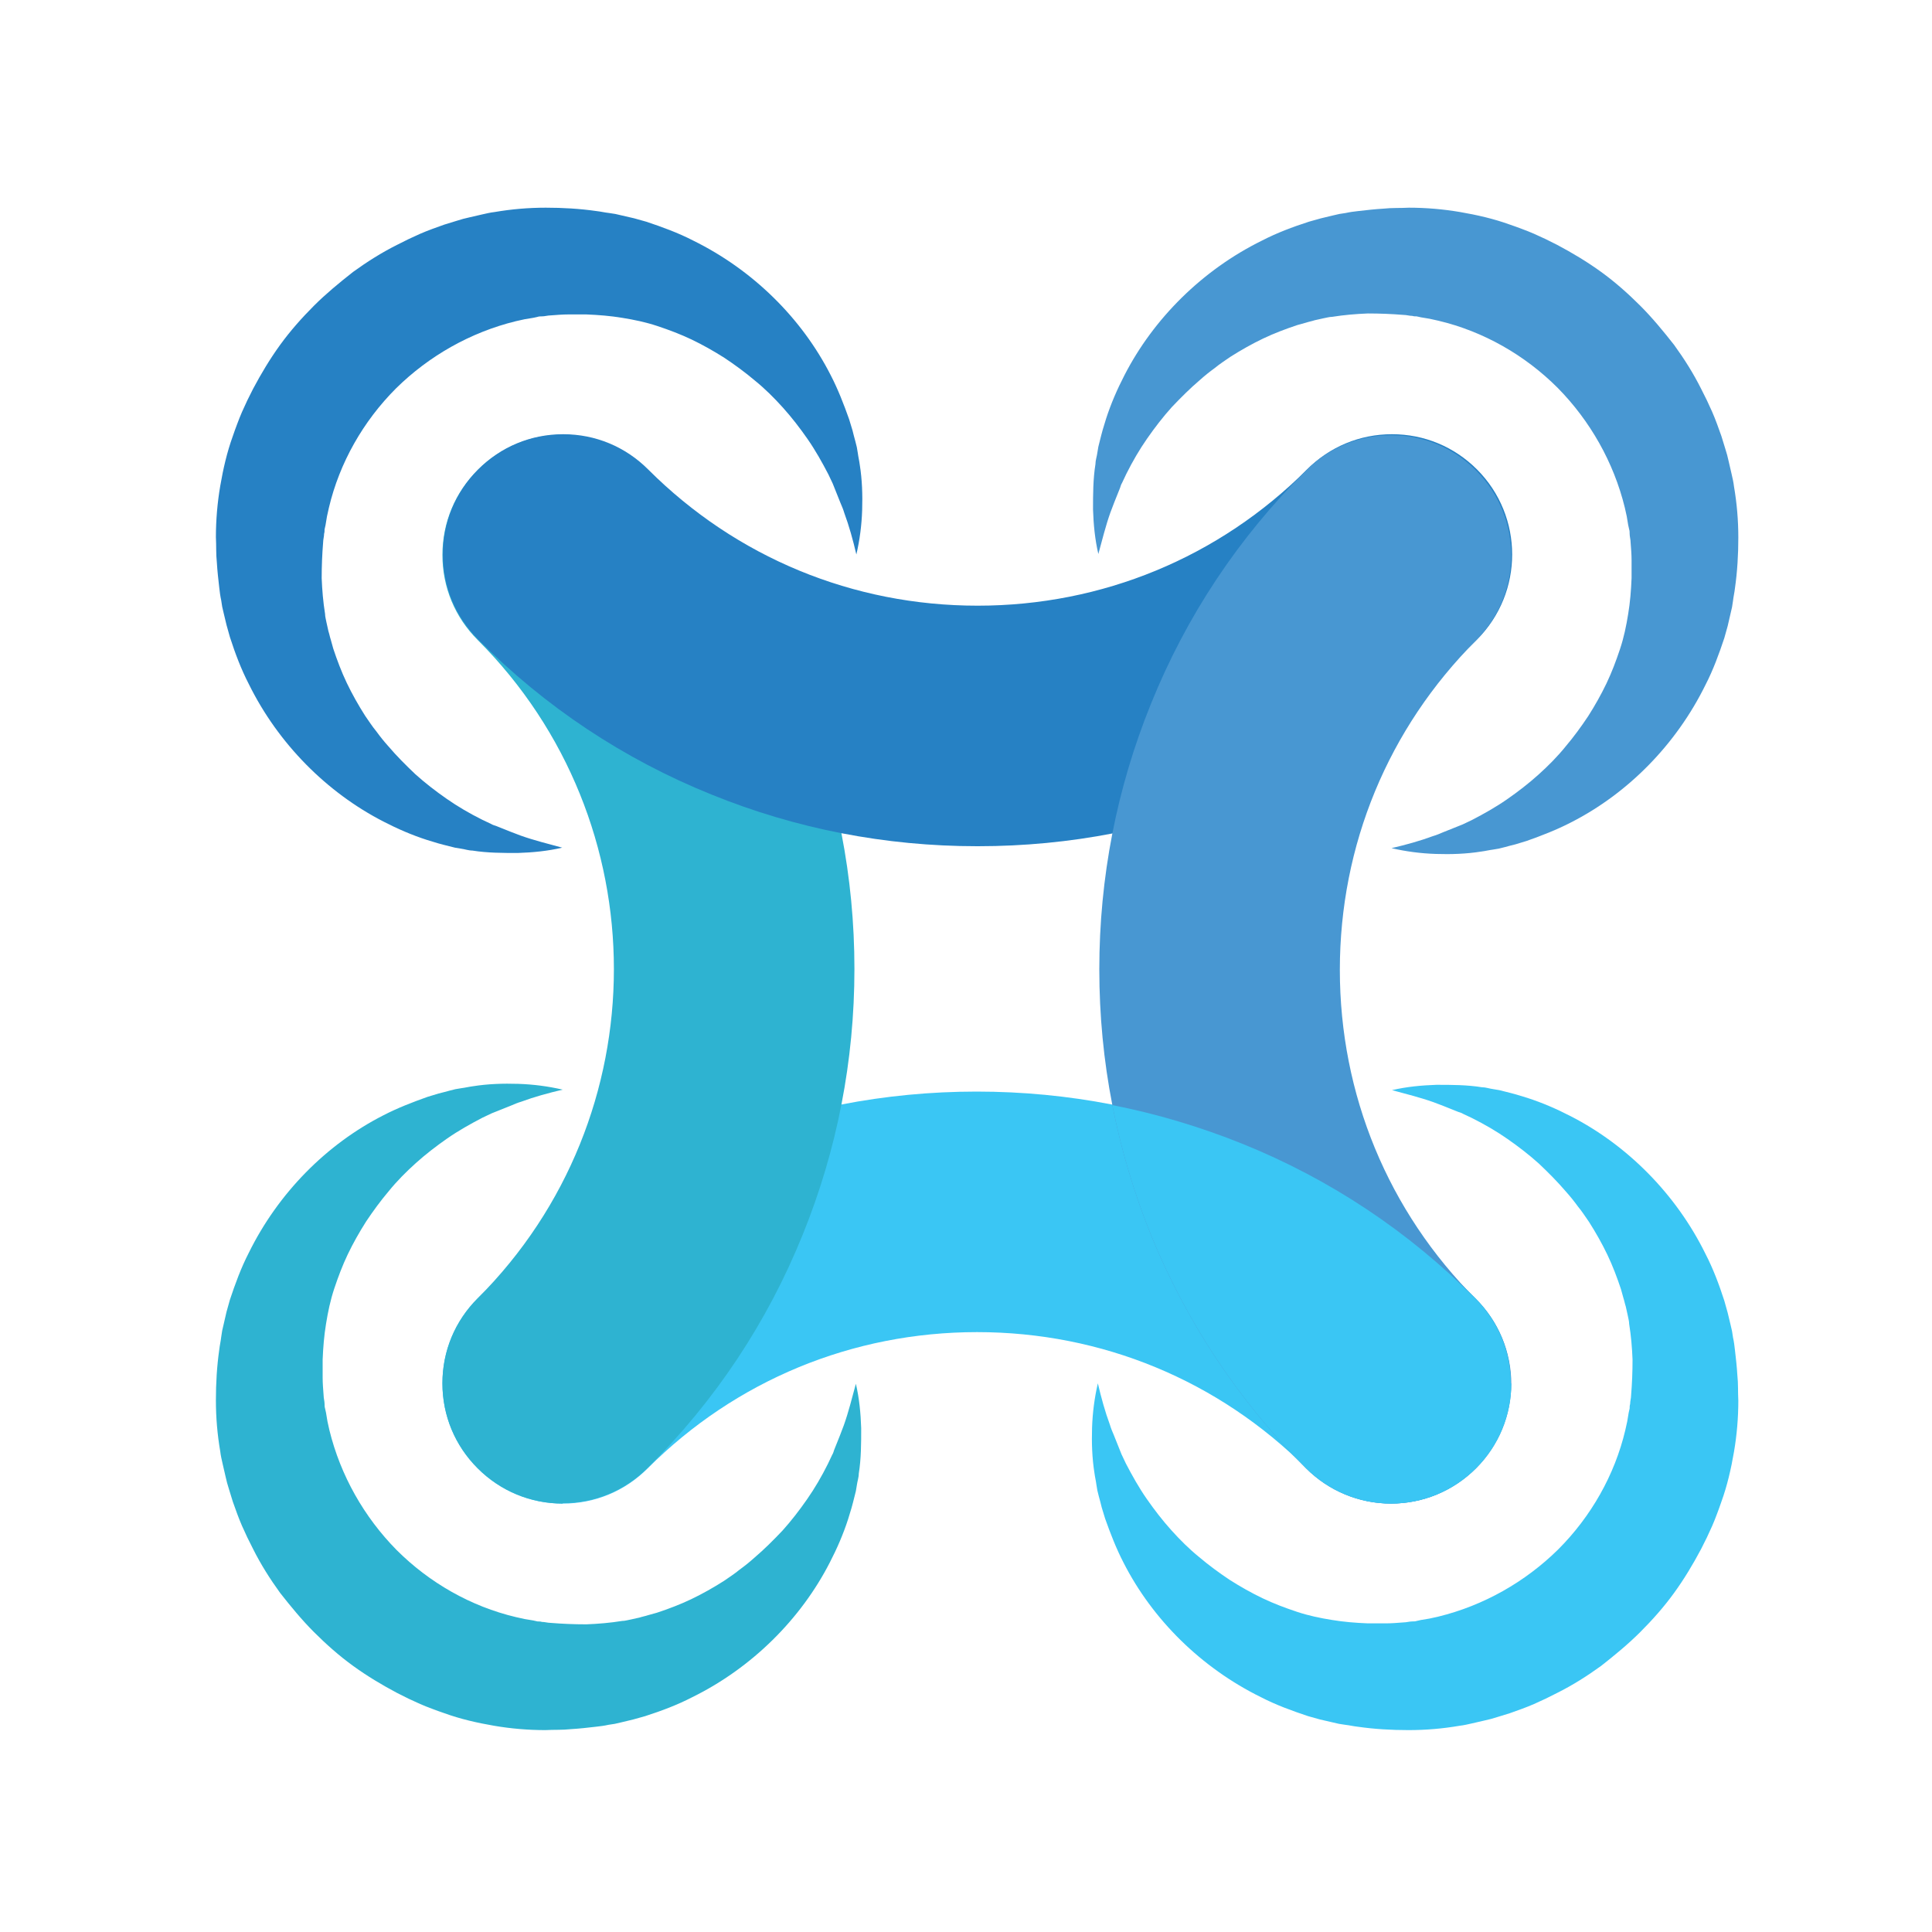<?xml version="1.0" encoding="UTF-8"?>
<svg xmlns="http://www.w3.org/2000/svg" version="1.1" viewBox="0 0 400 400">
  <!-- Generator: Adobe Illustrator 30.0.0, SVG Export Plug-In . SVG Version: 2.1.1 Build 123)  -->
  <defs>
    <style>
      .st0, .st1, .st2, .st3 {
        mix-blend-mode: multiply;
      }

      .st0, .st4 {
        fill: #4897d2;
      }

      .st1, .st5 {
        fill: #2eb3d1;
      }

      .st2, .st6 {
        fill: #2681c4;
      }

      .st3, .st7 {
        fill: #3ac6f4;
      }

      .st8 {
        isolation: isolate;
      }
    </style>
  </defs>
  <g class="st8">
    <g id="Layer_1">
      <g>
        <path class="st7" d="M288.1,311.3c-6.6,0-12.9-2.6-17.6-7.3-18.2-18.2-42.4-28.2-68.2-28.2s-50,10-68.2,28.2c-4.7,4.7-10.9,7.3-17.6,7.3s-12.9-2.6-17.6-7.3c-4.7-4.7-7.3-10.9-7.3-17.6s2.6-12.9,7.3-17.6c13.9-13.9,30.2-24.7,48.3-32.1,17.5-7.1,36-10.7,55-10.7s37.5,3.6,55,10.7c18.1,7.3,34.4,18.1,48.3,32.1,4.7,4.7,7.3,10.9,7.3,17.6s-2.6,12.9-7.3,17.6c-4.7,4.7-10.9,7.3-17.6,7.3Z"/>
        <path class="st5" d="M116.5,311.3c-6.6,0-12.9-2.6-17.6-7.3-4.7-4.7-7.3-10.9-7.3-17.6s2.6-12.9,7.3-17.6c37.6-37.6,37.6-98.7,0-136.3-4.7-4.7-7.3-10.9-7.3-17.6s2.6-12.9,7.3-17.6c4.7-4.7,10.9-7.3,17.6-7.3s12.9,2.6,17.6,7.3c13.9,13.9,24.7,30.2,32.1,48.3,7.1,17.5,10.7,36,10.7,55s-3.6,37.5-10.7,55c-7.3,18.1-18.1,34.4-32.1,48.3-4.7,4.7-10.9,7.3-17.6,7.3Z"/>
        <path class="st6" d="M202.3,175.2c-19,0-37.5-3.6-55-10.7-18.1-7.3-34.4-18.1-48.3-32.1-4.7-4.7-7.3-10.9-7.3-17.6s2.6-12.9,7.3-17.6c4.7-4.7,10.9-7.3,17.6-7.3s12.9,2.6,17.6,7.3c18.2,18.2,42.4,28.2,68.2,28.2s50-10,68.2-28.2c4.7-4.7,10.9-7.3,17.6-7.3s12.9,2.6,17.6,7.3c9.7,9.7,9.7,25.5,0,35.2-13.9,13.9-30.2,24.7-48.3,32.1-17.5,7.1-36,10.7-55,10.7Z"/>
        <path class="st2" d="M116.4,175.5c-3,.7-6.1,1-9.2,1.1-3.1,0-6.3,0-9.4-.5-.8,0-1.6-.3-2.4-.4l-1.2-.2-1.2-.3c-.8-.2-1.6-.4-2.3-.6l-2.3-.7c-3.1-1-6.1-2.3-9-3.8-11.7-6-21.8-16.1-27.9-28.5-1.6-3.1-2.8-6.3-3.9-9.7-.2-.8-.5-1.7-.7-2.5-.2-.8-.4-1.7-.6-2.5l-.3-1.3-.2-1.3c-.2-.9-.3-1.7-.4-2.6-.2-1.7-.4-3.5-.5-5.2-.2-1.8-.1-3.5-.2-5.3,0-3.5.3-7.1.9-10.6.6-3.5,1.4-7,2.6-10.3.3-.9.6-1.7.9-2.5l.5-1.3.5-1.2c.4-.8.7-1.6,1.1-2.4l1.2-2.4c1.7-3.2,3.5-6.2,5.6-9.1,2.1-2.9,4.5-5.6,7-8.1,2.5-2.5,5.3-4.8,8.1-7,2.9-2.1,5.9-4,9.1-5.6l2.4-1.2c.8-.4,1.6-.7,2.4-1.1l1.2-.5,1.3-.5c.8-.3,1.7-.6,2.5-.9l2.6-.8c.9-.3,1.7-.5,2.6-.7l1.3-.3,1.3-.3c.9-.2,1.7-.4,2.6-.5,3.5-.6,7-.9,10.6-.9,3.5,0,7,.2,10.5.7.9.1,1.7.3,2.6.4l1.3.2,1.3.3c.9.2,1.7.4,2.6.6l2.5.7c3.3,1.1,6.6,2.3,9.7,3.9,12.4,6.1,22.5,16.1,28.5,27.9,1.5,2.9,2.7,6,3.8,9.1l.7,2.3c.2.8.4,1.6.6,2.3l.3,1.2.2,1.2c.1.8.3,1.6.4,2.4.5,3.1.6,6.3.5,9.4-.1,3.1-.5,6.2-1.2,9.2-.7-3-1.5-5.9-2.5-8.6-.2-.7-.5-1.4-.8-2.1l-.4-1-.4-1-.4-1c-.1-.3-.3-.7-.4-1l-.9-1.9c-1.3-2.5-2.7-5-4.3-7.3-1.6-2.3-3.3-4.5-5.1-6.5-1.8-2-3.7-3.9-5.8-5.6-2-1.7-4.2-3.3-6.3-4.7-2.2-1.4-4.5-2.7-6.8-3.8-2.3-1.1-4.7-2-7.1-2.8-2.4-.8-4.8-1.3-7.3-1.7-2.4-.4-4.9-.6-7.4-.7-1.2,0-2.5,0-3.7,0-1.2,0-2.4.1-3.7.2-.6,0-1.2.2-1.8.2-.3,0-.6,0-.9.1l-.9.2c-.6.1-1.2.2-1.8.3l-1.8.4c-9.4,2.3-18,7.2-24.8,13.9-6.8,6.8-11.7,15.4-13.9,24.7l-.4,1.8c-.1.6-.2,1.2-.3,1.8l-.2.9c0,.3,0,.6-.1.9,0,.6-.2,1.2-.2,1.8-.2,2.4-.3,4.9-.3,7.4.1,2.5.3,4.9.7,7.4,0,.6.2,1.2.3,1.8l.2.9.2.9c.2.6.3,1.2.5,1.8l.5,1.8c.8,2.4,1.7,4.8,2.8,7.1,1.1,2.3,2.4,4.6,3.8,6.8l1.1,1.6c.4.6.8,1.1,1.2,1.6.8,1.1,1.6,2.1,2.5,3.1,1.7,2,3.6,3.9,5.6,5.8,2,1.8,4.2,3.5,6.5,5.1,2.3,1.6,4.7,3,7.3,4.3l1.9.9c.3.2.7.3,1,.4l1,.4,1,.4,1,.4c.7.3,1.4.5,2.1.8,2.8,1,5.7,1.7,8.6,2.5Z"/>
        <path class="st0" d="M227.4,114.7c-.7-3-1-6.1-1.1-9.2,0-3.1,0-6.3.5-9.4,0-.8.3-1.6.4-2.4l.2-1.2.3-1.2c.2-.8.4-1.6.6-2.3l.7-2.3c1-3.1,2.3-6.1,3.8-9,6-11.7,16.1-21.8,28.5-27.9,3.1-1.6,6.3-2.8,9.7-3.9.8-.2,1.7-.5,2.5-.7.8-.2,1.7-.4,2.5-.6l1.3-.3,1.3-.2c.9-.2,1.7-.3,2.6-.4,1.7-.2,3.5-.4,5.2-.5,1.8-.2,3.5-.1,5.3-.2,3.5,0,7.1.3,10.6.9,3.5.6,7,1.4,10.3,2.6.9.3,1.7.6,2.5.9l1.3.5,1.2.5c.8.4,1.6.7,2.4,1.1l2.4,1.2c3.2,1.7,6.2,3.5,9.1,5.6,2.9,2.1,5.6,4.5,8.1,7,2.5,2.5,4.8,5.3,7,8.1,2.1,2.9,4,5.9,5.6,9.1l1.2,2.4c.4.8.7,1.6,1.1,2.4l.5,1.2.5,1.3c.3.8.6,1.7.9,2.5l.8,2.6c.3.9.5,1.7.7,2.6l.3,1.3.3,1.3c.2.9.4,1.7.5,2.6.6,3.5.9,7,.9,10.6,0,3.5-.2,7-.7,10.5-.1.9-.3,1.7-.4,2.6l-.2,1.3-.3,1.3c-.2.9-.4,1.7-.6,2.6l-.7,2.5c-1.1,3.3-2.3,6.6-3.9,9.7-6.1,12.4-16.1,22.5-27.9,28.5-2.9,1.5-6,2.7-9.1,3.8l-2.3.7c-.8.2-1.6.4-2.3.6l-1.2.3-1.2.2c-.8.1-1.6.3-2.4.4-3.1.5-6.3.6-9.4.5-3.1-.1-6.2-.5-9.2-1.2,3-.7,5.9-1.5,8.6-2.5.7-.2,1.4-.5,2.1-.8l1-.4,1-.4,1-.4c.3-.1.7-.3,1-.4l1.9-.9c2.5-1.3,5-2.7,7.3-4.3,2.3-1.6,4.5-3.3,6.5-5.1,2-1.8,3.9-3.7,5.6-5.8,1.7-2,3.3-4.2,4.7-6.3,1.4-2.2,2.7-4.5,3.8-6.8,1.1-2.3,2-4.7,2.8-7.1.8-2.4,1.3-4.8,1.7-7.3.4-2.4.6-4.9.7-7.4,0-1.2,0-2.5,0-3.7,0-1.2-.1-2.4-.2-3.7,0-.6-.2-1.2-.2-1.8,0-.3,0-.6-.1-.9l-.2-.9c-.1-.6-.2-1.2-.3-1.8l-.4-1.8c-2.3-9.4-7.2-18-13.9-24.8-6.8-6.8-15.4-11.7-24.7-13.9l-1.8-.4c-.6-.1-1.2-.2-1.8-.3l-.9-.2c-.3,0-.6,0-.9-.1-.6,0-1.2-.2-1.8-.2-2.4-.2-4.9-.3-7.4-.3-2.5.1-4.9.3-7.4.7-.6,0-1.2.2-1.8.3l-.9.2-.9.2c-.6.2-1.2.3-1.8.5l-1.8.5c-2.4.8-4.8,1.7-7.1,2.8-2.3,1.1-4.6,2.4-6.8,3.8l-1.6,1.1c-.6.4-1.1.8-1.6,1.2-1.1.8-2.1,1.6-3.1,2.5-2,1.7-3.9,3.6-5.8,5.6-1.8,2-3.5,4.2-5.1,6.5-1.6,2.3-3,4.7-4.3,7.3l-.9,1.9c-.2.3-.3.7-.4,1l-.4,1-.4,1-.4,1c-.3.7-.5,1.4-.8,2.1-1,2.8-1.7,5.7-2.5,8.6Z"/>
        <path class="st3" d="M288.2,225.7c3-.7,6.1-1,9.2-1.1,3.1,0,6.3,0,9.4.5.8,0,1.6.3,2.4.4l1.2.2,1.2.3c.8.2,1.6.4,2.3.6l2.3.7c3.1,1,6.1,2.3,9,3.8,11.7,6,21.8,16.1,27.9,28.5,1.6,3.1,2.8,6.3,3.9,9.7.2.8.5,1.7.7,2.5.2.8.4,1.7.6,2.5l.3,1.3.2,1.3c.2.9.3,1.7.4,2.6.2,1.7.4,3.5.5,5.2.2,1.8.1,3.5.2,5.3,0,3.5-.3,7.1-.9,10.6-.6,3.5-1.4,7-2.6,10.3-.3.9-.6,1.7-.9,2.5l-.5,1.3-.5,1.2c-.4.8-.7,1.6-1.1,2.4l-1.2,2.4c-1.7,3.2-3.5,6.2-5.6,9.1-2.1,2.9-4.5,5.6-7,8.1-2.5,2.5-5.3,4.8-8.1,7-2.9,2.1-5.9,4-9.1,5.6l-2.4,1.2c-.8.4-1.6.7-2.4,1.1l-1.2.5-1.3.5c-.8.3-1.7.6-2.5.9l-2.6.8c-.9.3-1.7.5-2.6.7l-1.3.3-1.3.3c-.9.2-1.7.4-2.6.5-3.5.6-7,.9-10.6.9-3.5,0-7-.2-10.5-.7-.9-.1-1.7-.3-2.6-.4l-1.3-.2-1.3-.3c-.9-.2-1.7-.4-2.6-.6l-2.5-.7c-3.3-1.1-6.6-2.3-9.7-3.9-12.4-6.1-22.5-16.1-28.5-27.9-1.5-2.9-2.7-6-3.8-9.1l-.7-2.3c-.2-.8-.4-1.6-.6-2.3l-.3-1.2-.2-1.2c-.1-.8-.3-1.6-.4-2.4-.5-3.1-.6-6.3-.5-9.4.1-3.1.5-6.2,1.2-9.2.7,3,1.5,5.9,2.5,8.6.2.7.5,1.4.8,2.1l.4,1,.4,1,.4,1c.1.3.3.7.4,1l.9,1.9c1.3,2.5,2.7,5,4.3,7.3,1.6,2.3,3.3,4.5,5.1,6.5,1.8,2,3.7,3.9,5.8,5.6,2,1.7,4.2,3.3,6.3,4.7,2.2,1.4,4.5,2.7,6.8,3.8,2.3,1.1,4.7,2,7.1,2.8,2.4.8,4.8,1.3,7.3,1.7,2.4.4,4.9.6,7.4.7,1.2,0,2.5,0,3.7,0,1.2,0,2.4-.1,3.7-.2.6,0,1.2-.2,1.8-.2.3,0,.6,0,.9-.1l.9-.2c.6-.1,1.2-.2,1.8-.3l1.8-.4c9.4-2.3,18-7.2,24.8-13.9,6.8-6.8,11.7-15.4,13.9-24.7l.4-1.8c.1-.6.2-1.2.3-1.8l.2-.9c0-.3,0-.6.1-.9,0-.6.2-1.2.2-1.8.2-2.4.3-4.9.3-7.4-.1-2.5-.3-4.9-.7-7.4,0-.6-.2-1.2-.3-1.8l-.2-.9-.2-.9c-.2-.6-.3-1.2-.5-1.8l-.5-1.8c-.8-2.4-1.7-4.8-2.8-7.1-1.1-2.3-2.4-4.6-3.8-6.8l-1.1-1.6c-.4-.6-.8-1.1-1.2-1.6-.8-1.1-1.6-2.1-2.5-3.1-1.7-2-3.6-3.9-5.6-5.8-2-1.8-4.2-3.5-6.5-5.1-2.3-1.6-4.7-3-7.3-4.3l-1.9-.9c-.3-.2-.7-.3-1-.4l-1-.4-1-.4-1-.4c-.7-.3-1.4-.5-2.1-.8-2.8-1-5.7-1.7-8.6-2.5Z"/>
        <path class="st1" d="M177.2,286.5c.7,3,1,6.1,1.1,9.2,0,3.1,0,6.3-.5,9.4,0,.8-.3,1.6-.4,2.4l-.2,1.2-.3,1.2c-.2.8-.4,1.6-.6,2.3l-.7,2.3c-1,3.1-2.3,6.1-3.8,9-6,11.7-16.1,21.8-28.5,27.9-3.1,1.6-6.3,2.8-9.7,3.9-.8.2-1.7.5-2.5.7-.8.2-1.7.4-2.5.6l-1.3.3-1.3.2c-.9.2-1.7.3-2.6.4-1.7.2-3.5.4-5.2.5-1.8.2-3.5.1-5.3.2-3.5,0-7.1-.3-10.6-.9-3.5-.6-7-1.4-10.3-2.6-.9-.3-1.7-.6-2.5-.9l-1.3-.5-1.2-.5c-.8-.4-1.6-.7-2.4-1.1l-2.4-1.2c-3.2-1.7-6.2-3.5-9.1-5.6-2.9-2.1-5.6-4.5-8.1-7-2.5-2.5-4.8-5.3-7-8.1-2.1-2.9-4-5.9-5.6-9.1l-1.2-2.4c-.4-.8-.7-1.6-1.1-2.4l-.5-1.2-.5-1.3c-.3-.8-.6-1.7-.9-2.5l-.8-2.6c-.3-.9-.5-1.7-.7-2.6l-.3-1.3-.3-1.3c-.2-.9-.4-1.7-.5-2.6-.6-3.5-.9-7-.9-10.6,0-3.5.2-7,.7-10.5.1-.9.3-1.7.4-2.6l.2-1.3.3-1.3c.2-.9.4-1.7.6-2.6l.7-2.5c1.1-3.3,2.3-6.6,3.9-9.7,6.1-12.4,16.1-22.5,27.9-28.5,2.9-1.5,6-2.7,9.1-3.8l2.3-.7c.8-.2,1.6-.4,2.3-.6l1.2-.3,1.2-.2c.8-.1,1.6-.3,2.4-.4,3.1-.5,6.3-.6,9.4-.5,3.1.1,6.2.5,9.2,1.2-3,.7-5.9,1.5-8.6,2.5-.7.2-1.4.5-2.1.8l-1,.4-1,.4-1,.4c-.3.1-.7.3-1,.4l-1.9.9c-2.5,1.3-5,2.7-7.3,4.3-2.3,1.6-4.5,3.3-6.5,5.1-2,1.8-3.9,3.7-5.6,5.8-1.7,2-3.3,4.2-4.7,6.3-1.4,2.2-2.7,4.5-3.8,6.8-1.1,2.3-2,4.7-2.8,7.1-.8,2.4-1.3,4.8-1.7,7.3-.4,2.4-.6,4.9-.7,7.4,0,1.2,0,2.5,0,3.7,0,1.2.1,2.4.2,3.7,0,.6.2,1.2.2,1.8,0,.3,0,.6.1.9l.2.9c.1.6.2,1.2.3,1.8l.4,1.8c2.3,9.4,7.2,18,13.9,24.8,6.8,6.8,15.4,11.7,24.7,13.9l1.8.4c.6.1,1.2.2,1.8.3l.9.2c.3,0,.6,0,.9.1.6,0,1.2.2,1.8.2,2.4.2,4.9.3,7.4.3,2.5-.1,4.9-.3,7.4-.7.6,0,1.2-.2,1.8-.3l.9-.2.9-.2c.6-.2,1.2-.3,1.8-.5l1.8-.5c2.4-.8,4.8-1.7,7.1-2.8,2.3-1.1,4.6-2.4,6.8-3.8l1.6-1.1c.6-.4,1.1-.8,1.6-1.2,1.1-.8,2.1-1.6,3.1-2.5,2-1.7,3.9-3.6,5.8-5.6,1.8-2,3.5-4.2,5.1-6.5,1.6-2.3,3-4.7,4.3-7.3l.9-1.9c.2-.3.3-.7.4-1l.4-1,.4-1,.4-1c.3-.7.5-1.4.8-2.1,1-2.8,1.7-5.7,2.5-8.6Z"/>
        <path class="st4" d="M312.9,286.4c0,6.6-2.6,12.9-7.3,17.6-4.7,4.7-11,7.3-17.6,7.3s-12.9-2.6-17.6-7.3c-13.9-13.9-24.7-30.2-32.1-48.3-3.5-8.7-6.2-17.7-8-26.9-1.8-9.2-2.7-18.6-2.7-28.1,0-19,3.6-37.5,10.7-55,7.3-18.1,18.1-34.4,32.1-48.3,4.7-4.7,10.9-7.3,17.6-7.3s12.9,2.6,17.6,7.3c9.7,9.7,9.7,25.5,0,35.2-18.2,18.2-28.2,42.4-28.2,68.2s10,50,28.2,68.2c4.7,4.7,7.3,10.9,7.3,17.6Z"/>
        <path class="st7" d="M312.9,286.4c0,6.6-2.6,12.9-7.3,17.6-4.7,4.7-11,7.3-17.6,7.3s-12.9-2.6-17.6-7.3c-13.9-13.9-24.7-30.2-32.1-48.3-3.5-8.7-6.2-17.7-8-26.9,9.2,1.8,18.2,4.5,26.9,8,18.1,7.3,34.4,18.1,48.3,32.1,4.7,4.7,7.3,10.9,7.3,17.6Z"/>
      </g>
    </g>
  </g>
</svg>